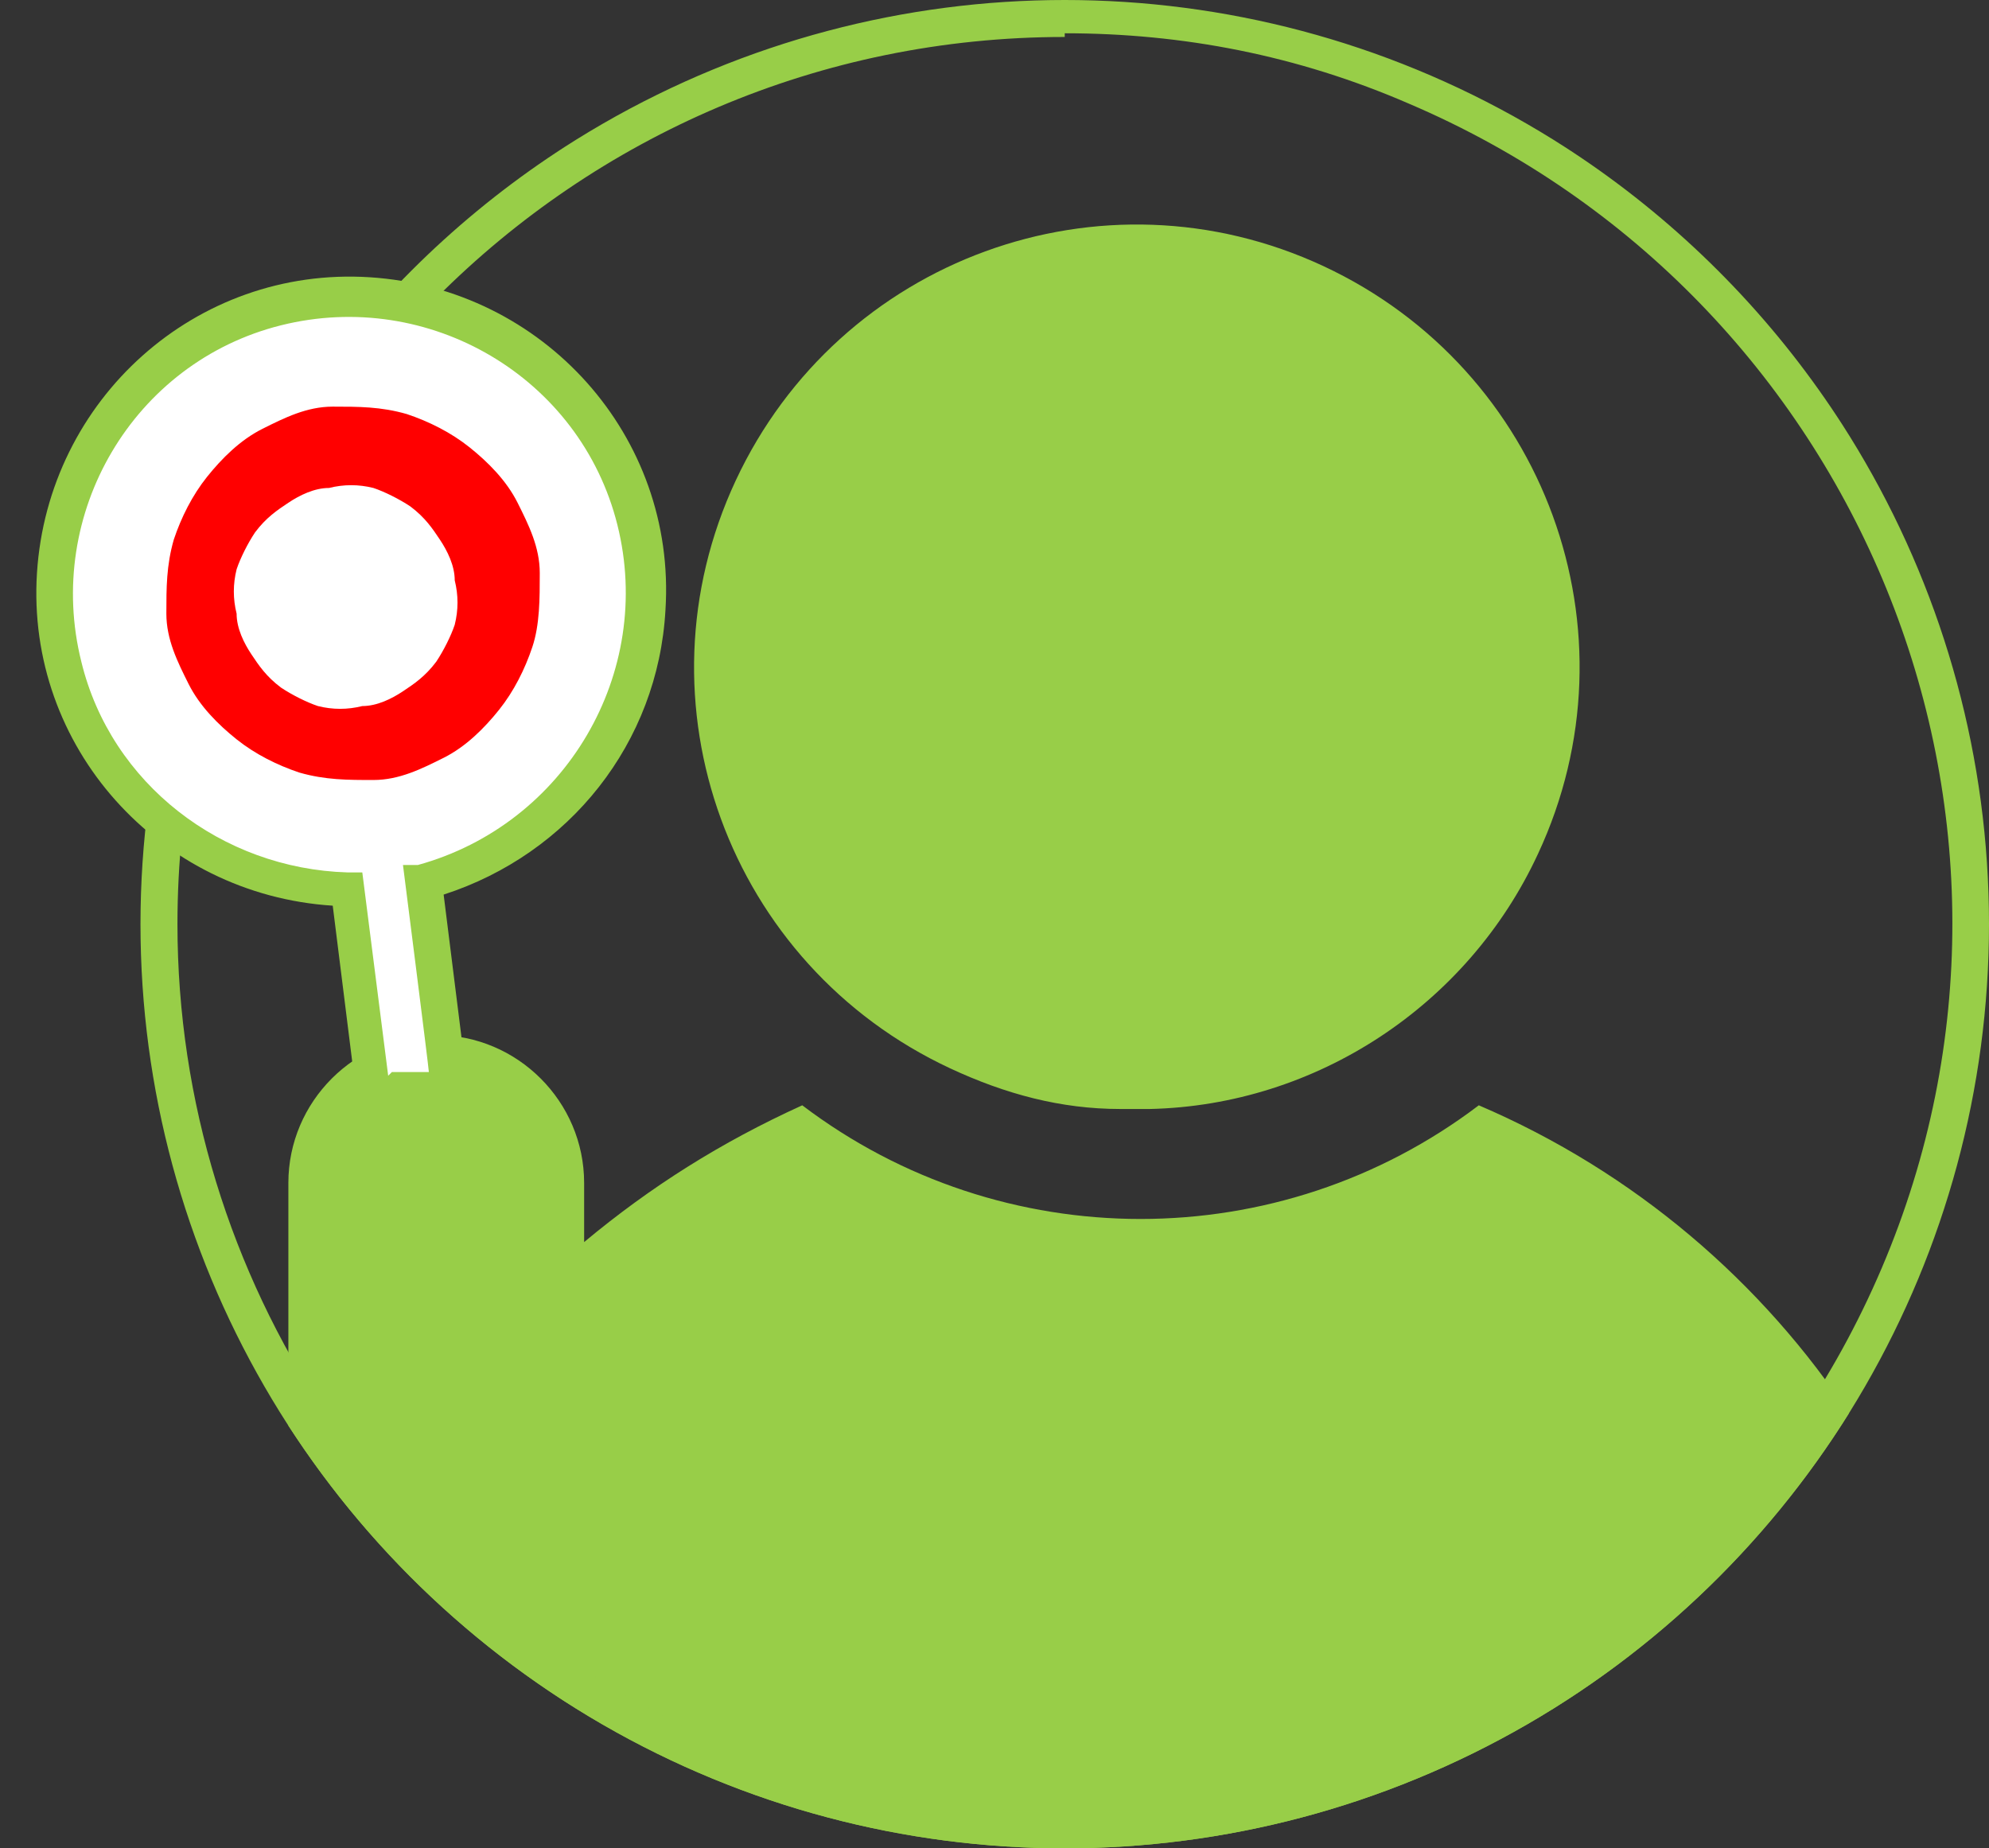 <?xml version="1.0" encoding="UTF-8"?>
<svg id="_レイヤー_1" data-name="レイヤー_1" xmlns="http://www.w3.org/2000/svg" xmlns:xlink="http://www.w3.org/1999/xlink" version="1.1" viewBox="0 0 53.8 50">
  <rect x="0" y="0" width="53.8" height="50" fill="#333333" stroke="none"/>
  <!-- Generator: Adobe Illustrator 29.1.0, SVG Export Plug-In . SVG Version: 2.1.0 Build 142)  -->
  <defs>
    <style>
      .st0 {
        fill: none;
      }

      .st1 {
        fill: #98ce48;
      }

      .st2 {
        fill: #fff;
      }

      .st3 {
        fill: red;
      }

      .st4 {
        clip-path: url(#clippath);
      }
    </style>
    <clipPath id="clippath">
      <circle class="st0" cx="28.8" cy="25" r="25"/>
    </clipPath>
  </defs>
  <g id="_グループ_18967" data-name="グループ_18967">
    <g class="st4">
      <g id="_マスクグループ_85" data-name="マスクグループ_85">
        <path id="_合体_124" data-name="合体_124" class="st1" d="M15.8,51H7.8v-19c0-2.2,1.8-4,4-4s4,1.8,4,4v1.6c1.8-1.5,3.7-2.7,5.9-3.7,5.4,4.1,12.9,4.1,18.3,0,8.4,3.6,13.9,11.9,13.8,21.1h0s-38,0-38,0ZM30.6,30h-.3c-1.6,0-3.1-.4-4.6-1.1-6-2.8-8.6-9.9-5.8-15.9,2.8-6,9.9-8.6,15.9-5.8,6,2.8,8.6,9.9,5.8,15.9-1.9,4.1-6,6.8-10.5,6.9h-.5Z"/>
        <path id="_楕円形_710" data-name="楕円形_710" class="st1" d="M28.8,1c-13.3,0-24,10.8-24,24,0,9.6,5.8,18.3,14.6,22.1,12.2,5.2,26.3-.6,31.5-12.8,5.2-12.2-.6-26.3-12.8-31.5-3-1.3-6.1-1.9-9.3-1.9M28.8,0C42.6,0,53.8,11.2,53.8,25s-11.2,25-25,25S3.8,38.8,3.8,25,15,0,28.8,0Z"/>
      </g>
    </g>
    <g id="_グループ_18961" data-name="グループ_18961">
      <path id="_合体_125" data-name="合体_125" class="st2" d="M10.1,29.5l-.7-5.5c-4.4,0-8-3.6-8-8,0-4.4,3.6-8,8-8s8,3.6,8,8c0,3.7-2.5,6.8-6,7.7l.7,5.5-2,.2Z"/>
      <path id="_合体_125_-_アウトライン" data-name="合体_125_-_アウトライン" class="st1" d="M12.7,29.7l-3,.4-.7-5.6c-4.7-.3-8.3-4.3-8-9,.3-4.7,4.3-8.3,9-8,4.7.3,8.3,4.3,8,9-.2,3.6-2.6,6.6-6,7.7l.7,5.6ZM10.6,29h1c0-.1-.7-5.6-.7-5.6h.4c4-1.1,6.4-5.2,5.4-9.2s-5.1-6.4-9.1-5.4c-4,1-6.4,5.1-5.4,9.1.8,3.3,3.8,5.6,7.2,5.7h.4s.7,5.5.7,5.5Z"/>
      <path id="_パス_19103" data-name="パス_19103" class="st3" d="M10.1,21.1c-.7,0-1.3,0-2-.2-.6-.2-1.2-.5-1.7-.9-.5-.4-1-.9-1.3-1.5-.3-.6-.6-1.2-.6-1.9,0-.7,0-1.3.2-2,.2-.6.5-1.2.9-1.7.4-.5.9-1,1.5-1.3.6-.3,1.2-.6,1.9-.6.7,0,1.3,0,2,.2.6.2,1.2.5,1.7.9.5.4,1,.9,1.3,1.5.3.6.6,1.2.6,1.9,0,.7,0,1.4-.2,2-.2.6-.5,1.2-.9,1.7-.4.5-.9,1-1.5,1.3-.6.3-1.2.6-1.9.6ZM9.8,19.1c.4,0,.8-.2,1.1-.4.3-.2.6-.4.9-.8.2-.3.4-.7.5-1,.1-.4.1-.8,0-1.2,0-.4-.2-.8-.4-1.1-.2-.3-.4-.6-.8-.9-.3-.2-.7-.4-1-.5-.4-.1-.8-.1-1.2,0-.4,0-.8.2-1.1.4-.3.2-.6.4-.9.8-.2.3-.4.7-.5,1-.1.4-.1.8,0,1.2,0,.4.2.8.4,1.1.2.3.4.6.8.9.3.2.7.4,1,.5.4.1.8.1,1.2,0Z"/>
    </g>
  </g>
</svg>